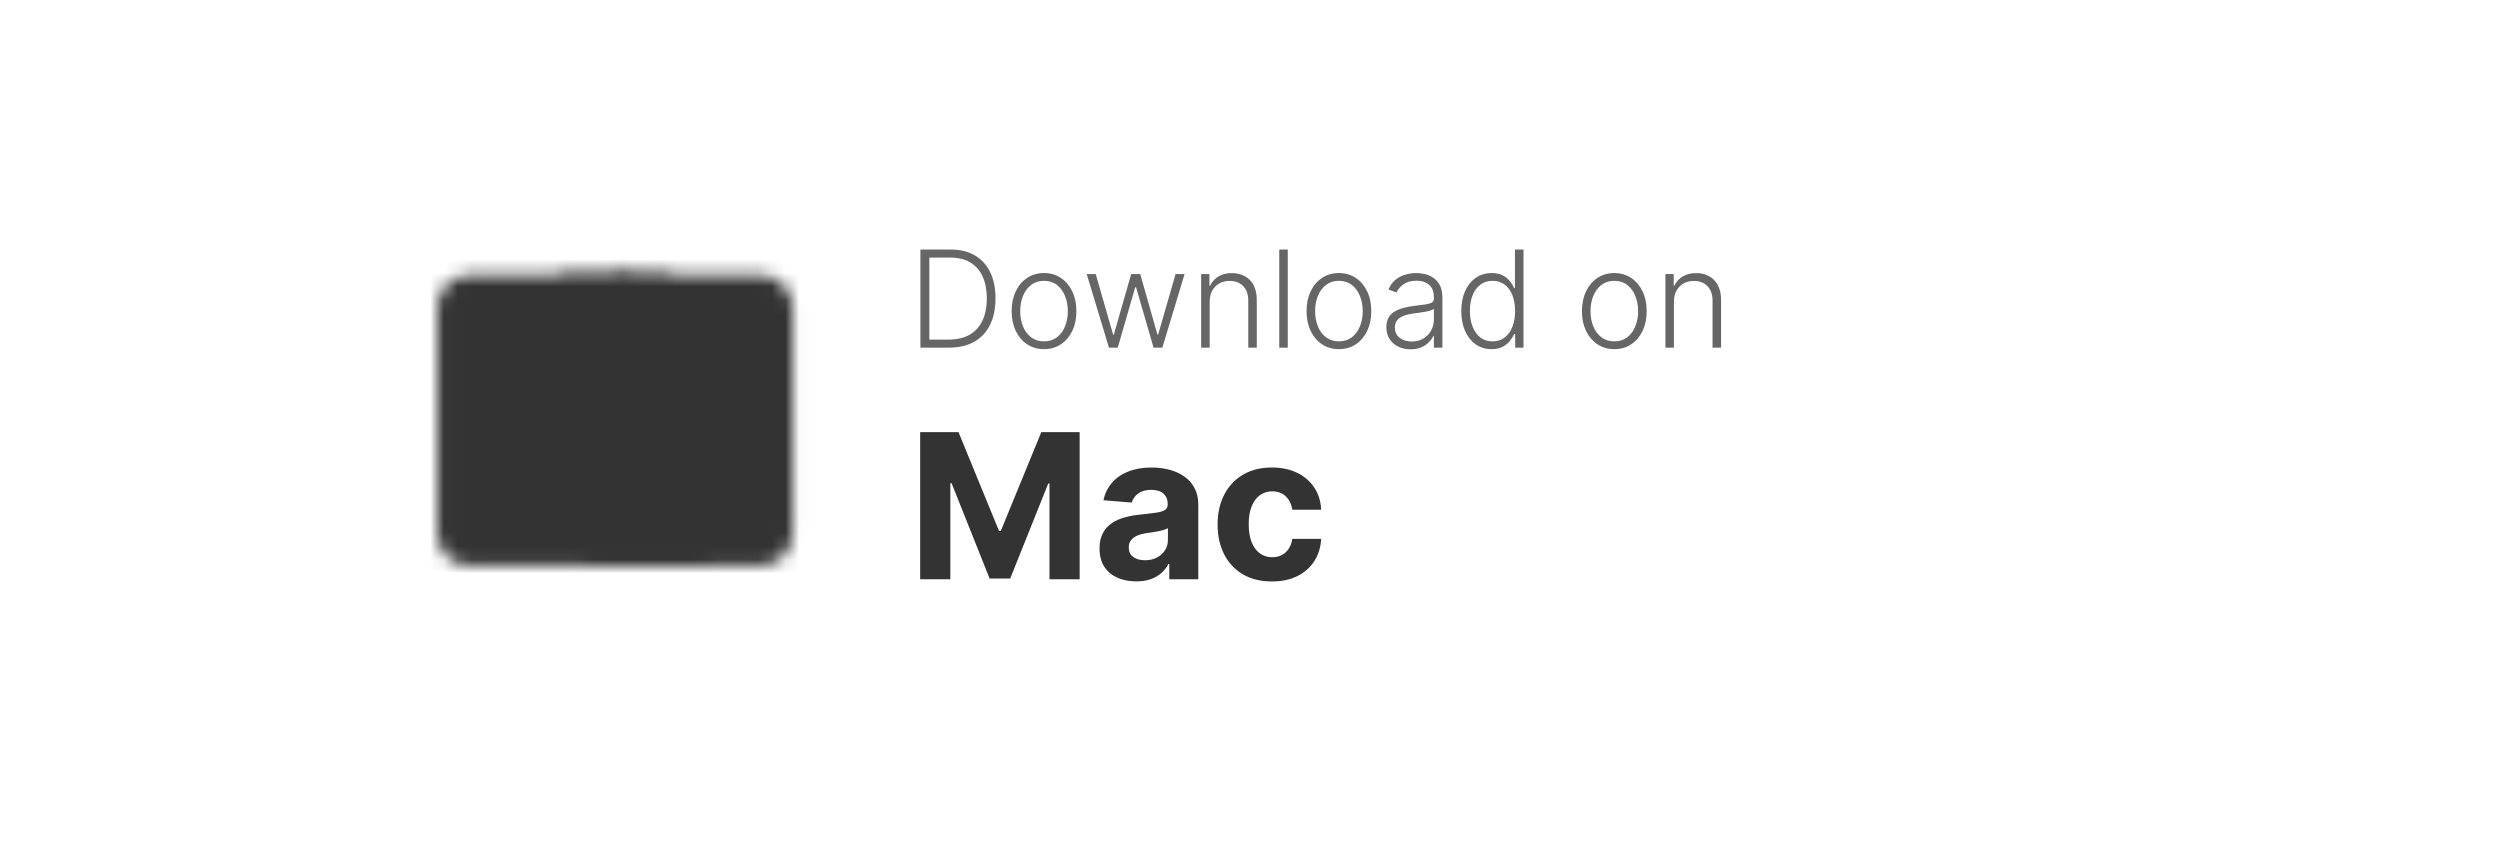 <svg width="183" height="62" viewBox="0 0 183 62" fill="none" xmlns="http://www.w3.org/2000/svg">
<g filter="url(#filter0_d_11595_9801)">
<rect x="8.75" y="6.809" width="165" height="43.191" rx="21.596" fill="white" shape-rendering="crispEdges"/>
<mask id="mask0_11595_9801" style="mask-type:luminance" maskUnits="userSpaceOnUse" x="32" y="17" width="27" height="22">
<path d="M56.843 36.587V20.03C56.843 19.716 56.718 19.416 56.496 19.194C56.275 18.972 55.974 18.848 55.66 18.848H34.373C34.059 18.848 33.759 18.972 33.537 19.194C33.315 19.416 33.19 19.716 33.19 20.03V36.587C33.19 36.901 33.315 37.201 33.537 37.423C33.759 37.645 34.059 37.77 34.373 37.77H55.66C55.974 37.77 56.275 37.645 56.496 37.423C56.718 37.201 56.843 36.901 56.843 36.587Z" fill="white" stroke="white" stroke-width="2.365" stroke-linecap="round" stroke-linejoin="round"/>
<path d="M45.608 18.848C45.608 18.848 42.651 24.761 43.242 28.9H46.79L47.381 37.77" stroke="black" stroke-width="2.365" stroke-linecap="round" stroke-linejoin="round"/>
<path d="M50.93 37.77H43.834M48.565 18.848H41.469" stroke="white" stroke-width="2.365" stroke-linecap="round" stroke-linejoin="round"/>
<path d="M50.93 23.578V24.761M39.104 23.578V24.761M38.513 31.265C38.513 31.265 40.99 33.039 45.017 33.039C49.044 33.039 51.522 31.265 51.522 31.265" stroke="black" stroke-width="2.365" stroke-linecap="round" stroke-linejoin="round"/>
</mask>
<g mask="url(#mask0_11595_9801)">
<path d="M30.825 14.117H59.208V42.5H30.825V14.117Z" fill="#333333"/>
</g>
<path d="M69.477 22.979H67.374V15.799H69.603C70.288 15.799 70.874 15.941 71.36 16.226C71.848 16.512 72.222 16.921 72.481 17.453C72.741 17.986 72.871 18.625 72.871 19.371C72.871 20.124 72.737 20.77 72.471 21.31C72.207 21.847 71.821 22.26 71.314 22.547C70.809 22.835 70.197 22.979 69.477 22.979ZM68.029 22.39H69.438C70.055 22.39 70.572 22.268 70.988 22.025C71.404 21.782 71.716 21.435 71.924 20.984C72.132 20.533 72.236 19.995 72.236 19.371C72.234 18.752 72.131 18.219 71.927 17.772C71.727 17.326 71.427 16.984 71.03 16.745C70.635 16.507 70.147 16.388 69.565 16.388H68.029V22.39ZM76.423 23.091C75.958 23.091 75.546 22.973 75.189 22.737C74.834 22.501 74.555 22.174 74.354 21.759C74.153 21.34 74.053 20.858 74.053 20.311C74.053 19.759 74.153 19.274 74.354 18.856C74.555 18.435 74.834 18.108 75.189 17.874C75.546 17.638 75.958 17.52 76.423 17.52C76.888 17.52 77.298 17.638 77.653 17.874C78.009 18.11 78.287 18.437 78.488 18.856C78.691 19.274 78.793 19.759 78.793 20.311C78.793 20.858 78.692 21.34 78.491 21.759C78.29 22.174 78.011 22.501 77.653 22.737C77.298 22.973 76.888 23.091 76.423 23.091ZM76.423 22.519C76.797 22.519 77.114 22.419 77.373 22.218C77.632 22.017 77.829 21.749 77.962 21.415C78.097 21.081 78.165 20.713 78.165 20.311C78.165 19.909 78.097 19.539 77.962 19.203C77.829 18.866 77.632 18.596 77.373 18.393C77.114 18.19 76.797 18.088 76.423 18.088C76.051 18.088 75.734 18.19 75.473 18.393C75.213 18.596 75.016 18.866 74.88 19.203C74.747 19.539 74.68 19.909 74.68 20.311C74.68 20.713 74.747 21.081 74.88 21.415C75.016 21.749 75.213 22.017 75.473 22.218C75.732 22.419 76.049 22.519 76.423 22.519ZM81.175 22.979L79.548 17.594H80.207L81.484 22.035H81.529L82.802 17.594H83.464L84.726 22.025H84.775L86.052 17.594H86.711L85.084 22.979H84.439L83.163 18.565H83.096L81.82 22.979H81.175ZM88.548 19.613V22.979H87.924V17.594H88.53V18.439H88.586C88.712 18.163 88.909 17.942 89.175 17.776C89.444 17.608 89.776 17.523 90.171 17.523C90.533 17.523 90.851 17.599 91.124 17.751C91.4 17.901 91.614 18.122 91.766 18.414C91.92 18.706 91.997 19.065 91.997 19.49V22.979H91.373V19.529C91.373 19.087 91.249 18.738 91.002 18.481C90.756 18.224 90.427 18.095 90.013 18.095C89.73 18.095 89.479 18.156 89.259 18.277C89.04 18.399 88.865 18.574 88.737 18.803C88.611 19.03 88.548 19.3 88.548 19.613ZM94.265 15.799V22.979H93.641V15.799H94.265ZM98.009 23.091C97.544 23.091 97.132 22.973 96.775 22.737C96.42 22.501 96.141 22.174 95.941 21.759C95.74 21.34 95.639 20.858 95.639 20.311C95.639 19.759 95.74 19.274 95.941 18.856C96.141 18.435 96.42 18.108 96.775 17.874C97.132 17.638 97.544 17.52 98.009 17.52C98.474 17.52 98.884 17.638 99.24 17.874C99.595 18.11 99.873 18.437 100.074 18.856C100.277 19.274 100.379 19.759 100.379 20.311C100.379 20.858 100.278 21.34 100.077 21.759C99.876 22.174 99.597 22.501 99.24 22.737C98.884 22.973 98.474 23.091 98.009 23.091ZM98.009 22.519C98.383 22.519 98.7 22.419 98.959 22.218C99.219 22.017 99.415 21.749 99.548 21.415C99.684 21.081 99.751 20.713 99.751 20.311C99.751 19.909 99.684 19.539 99.548 19.203C99.415 18.866 99.219 18.596 98.959 18.393C98.7 18.19 98.383 18.088 98.009 18.088C97.637 18.088 97.321 18.19 97.059 18.393C96.799 18.596 96.602 18.866 96.466 19.203C96.333 19.539 96.267 19.909 96.267 20.311C96.267 20.713 96.333 21.081 96.466 21.415C96.602 21.749 96.799 22.017 97.059 22.218C97.318 22.419 97.635 22.519 98.009 22.519ZM103.253 23.101C102.928 23.101 102.631 23.038 102.362 22.912C102.094 22.783 101.88 22.599 101.721 22.358C101.562 22.115 101.482 21.82 101.482 21.474C101.482 21.208 101.533 20.984 101.633 20.801C101.734 20.619 101.876 20.47 102.061 20.353C102.245 20.236 102.464 20.143 102.716 20.076C102.969 20.008 103.247 19.955 103.551 19.918C103.852 19.881 104.107 19.848 104.315 19.82C104.525 19.792 104.685 19.747 104.795 19.687C104.905 19.626 104.96 19.528 104.96 19.392V19.266C104.96 18.899 104.85 18.61 104.631 18.4C104.413 18.187 104.1 18.081 103.691 18.081C103.303 18.081 102.986 18.166 102.741 18.337C102.498 18.507 102.327 18.708 102.229 18.94L101.637 18.726C101.758 18.431 101.926 18.197 102.141 18.021C102.356 17.844 102.597 17.716 102.864 17.639C103.13 17.56 103.4 17.52 103.673 17.52C103.879 17.52 104.093 17.547 104.315 17.601C104.539 17.654 104.747 17.748 104.939 17.881C105.131 18.012 105.286 18.195 105.405 18.431C105.525 18.665 105.584 18.962 105.584 19.322V22.979H104.96V22.127H104.922C104.847 22.285 104.736 22.44 104.588 22.589C104.441 22.739 104.257 22.862 104.035 22.957C103.813 23.053 103.552 23.101 103.253 23.101ZM103.337 22.53C103.669 22.53 103.956 22.456 104.199 22.309C104.442 22.162 104.629 21.966 104.76 21.723C104.893 21.478 104.96 21.208 104.96 20.914V20.135C104.913 20.18 104.835 20.219 104.725 20.255C104.618 20.29 104.493 20.321 104.35 20.349C104.21 20.375 104.07 20.397 103.929 20.416C103.789 20.434 103.663 20.451 103.551 20.465C103.247 20.502 102.987 20.561 102.772 20.64C102.557 20.72 102.393 20.829 102.278 20.97C102.164 21.108 102.106 21.285 102.106 21.503C102.106 21.83 102.223 22.083 102.457 22.263C102.691 22.441 102.984 22.53 103.337 22.53ZM109.183 23.091C108.741 23.091 108.354 22.974 108.022 22.74C107.691 22.506 107.431 22.18 107.244 21.762C107.059 21.344 106.967 20.856 106.967 20.3C106.967 19.746 107.059 19.261 107.244 18.845C107.431 18.427 107.692 18.102 108.026 17.871C108.36 17.637 108.749 17.52 109.193 17.52C109.521 17.52 109.793 17.578 110.01 17.695C110.228 17.81 110.402 17.952 110.533 18.123C110.663 18.294 110.765 18.459 110.838 18.621H110.894V15.799H111.521V22.979H110.911V21.979H110.838C110.765 22.143 110.662 22.311 110.529 22.484C110.396 22.655 110.219 22.799 110 22.915C109.782 23.032 109.51 23.091 109.183 23.091ZM109.256 22.519C109.605 22.519 109.902 22.425 110.147 22.235C110.392 22.044 110.579 21.781 110.708 21.447C110.839 21.11 110.904 20.724 110.904 20.29C110.904 19.86 110.84 19.48 110.711 19.15C110.583 18.818 110.396 18.559 110.15 18.372C109.905 18.183 109.607 18.088 109.256 18.088C108.897 18.088 108.593 18.186 108.345 18.382C108.1 18.576 107.913 18.839 107.784 19.171C107.658 19.503 107.595 19.876 107.595 20.29C107.595 20.708 107.659 21.085 107.788 21.422C107.916 21.759 108.103 22.026 108.348 22.225C108.596 22.421 108.899 22.519 109.256 22.519ZM118.168 23.091C117.703 23.091 117.292 22.973 116.934 22.737C116.579 22.501 116.301 22.174 116.1 21.759C115.899 21.34 115.798 20.858 115.798 20.311C115.798 19.759 115.899 19.274 116.1 18.856C116.301 18.435 116.579 18.108 116.934 17.874C117.292 17.638 117.703 17.52 118.168 17.52C118.633 17.52 119.043 17.638 119.399 17.874C119.754 18.11 120.032 18.437 120.233 18.856C120.436 19.274 120.538 19.759 120.538 20.311C120.538 20.858 120.438 21.34 120.237 21.759C120.036 22.174 119.756 22.501 119.399 22.737C119.043 22.973 118.633 23.091 118.168 23.091ZM118.168 22.519C118.542 22.519 118.859 22.419 119.118 22.218C119.378 22.017 119.574 21.749 119.707 21.415C119.843 21.081 119.911 20.713 119.911 20.311C119.911 19.909 119.843 19.539 119.707 19.203C119.574 18.866 119.378 18.596 119.118 18.393C118.859 18.19 118.542 18.088 118.168 18.088C117.797 18.088 117.48 18.19 117.218 18.393C116.959 18.596 116.761 18.866 116.626 19.203C116.492 19.539 116.426 19.909 116.426 20.311C116.426 20.713 116.492 21.081 116.626 21.415C116.761 21.749 116.959 22.017 117.218 22.218C117.478 22.419 117.794 22.519 118.168 22.519ZM122.532 19.613V22.979H121.908V17.594H122.515V18.439H122.571C122.697 18.163 122.893 17.942 123.16 17.776C123.428 17.608 123.76 17.523 124.155 17.523C124.518 17.523 124.835 17.599 125.109 17.751C125.385 17.901 125.598 18.122 125.75 18.414C125.905 18.706 125.982 19.065 125.982 19.49V22.979H125.358V19.529C125.358 19.087 125.234 18.738 124.986 18.481C124.741 18.224 124.411 18.095 123.997 18.095C123.715 18.095 123.463 18.156 123.244 18.277C123.024 18.399 122.85 18.574 122.721 18.803C122.595 19.03 122.532 19.3 122.532 19.613Z" fill="#666666"/>
<path d="M67.356 29.166H70.164L73.13 36.402H73.256L76.222 29.166H79.03V39.936H76.822V32.926H76.732L73.945 39.883H72.441L69.654 32.9H69.565V39.936H67.356V29.166ZM83.168 40.089C82.652 40.089 82.193 39.999 81.79 39.82C81.387 39.638 81.068 39.37 80.833 39.016C80.601 38.658 80.486 38.213 80.486 37.68C80.486 37.231 80.568 36.854 80.733 36.549C80.898 36.244 81.122 35.999 81.406 35.813C81.69 35.627 82.012 35.487 82.374 35.392C82.738 35.298 83.12 35.231 83.52 35.193C83.99 35.144 84.368 35.098 84.656 35.056C84.943 35.01 85.152 34.944 85.282 34.856C85.411 34.769 85.476 34.639 85.476 34.467V34.435C85.476 34.102 85.371 33.845 85.161 33.662C84.954 33.48 84.659 33.389 84.277 33.389C83.874 33.389 83.553 33.478 83.315 33.657C83.076 33.832 82.919 34.053 82.841 34.32L80.77 34.151C80.875 33.661 81.082 33.236 81.39 32.879C81.699 32.518 82.097 32.241 82.584 32.048C83.075 31.852 83.643 31.753 84.288 31.753C84.736 31.753 85.166 31.806 85.576 31.911C85.99 32.016 86.356 32.179 86.675 32.4C86.998 32.621 87.252 32.905 87.438 33.252C87.624 33.596 87.716 34.008 87.716 34.488V39.936H85.592V38.816H85.529C85.399 39.068 85.225 39.291 85.008 39.484C84.791 39.673 84.53 39.822 84.225 39.931C83.92 40.036 83.567 40.089 83.168 40.089ZM83.809 38.542C84.139 38.542 84.43 38.478 84.682 38.348C84.934 38.215 85.133 38.036 85.276 37.812C85.42 37.587 85.492 37.333 85.492 37.049V36.192C85.422 36.237 85.325 36.279 85.203 36.318C85.084 36.353 84.948 36.386 84.798 36.418C84.647 36.446 84.496 36.472 84.346 36.497C84.195 36.518 84.058 36.537 83.935 36.555C83.672 36.593 83.443 36.655 83.246 36.739C83.05 36.823 82.898 36.937 82.789 37.081C82.68 37.221 82.626 37.396 82.626 37.606C82.626 37.911 82.736 38.145 82.957 38.306C83.182 38.464 83.466 38.542 83.809 38.542ZM93.104 40.094C92.276 40.094 91.565 39.919 90.969 39.568C90.376 39.214 89.921 38.723 89.602 38.096C89.286 37.468 89.128 36.746 89.128 35.929C89.128 35.102 89.288 34.376 89.607 33.752C89.929 33.124 90.387 32.635 90.979 32.285C91.572 31.93 92.276 31.753 93.093 31.753C93.798 31.753 94.415 31.881 94.945 32.137C95.474 32.393 95.893 32.753 96.201 33.215C96.51 33.678 96.68 34.222 96.711 34.846H94.597C94.538 34.442 94.38 34.118 94.124 33.873C93.872 33.624 93.54 33.499 93.13 33.499C92.783 33.499 92.48 33.594 92.22 33.783C91.965 33.969 91.765 34.241 91.621 34.598C91.477 34.956 91.405 35.389 91.405 35.897C91.405 36.413 91.475 36.851 91.616 37.212C91.759 37.573 91.961 37.848 92.22 38.038C92.48 38.227 92.783 38.322 93.13 38.322C93.386 38.322 93.616 38.269 93.819 38.164C94.026 38.059 94.196 37.906 94.329 37.706C94.466 37.503 94.555 37.259 94.597 36.975H96.711C96.676 37.592 96.508 38.136 96.207 38.606C95.909 39.072 95.497 39.437 94.971 39.699C94.445 39.962 93.823 40.094 93.104 40.094Z" fill="#333333"/>
</g>
<defs>
<filter id="filter0_d_11595_9801" x="0.112" y="0.638" width="182.277" height="60.468" filterUnits="userSpaceOnUse" color-interpolation-filters="sRGB">
<feFlood flood-opacity="0" result="BackgroundImageFix"/>
<feColorMatrix in="SourceAlpha" type="matrix" values="0 0 0 0 0 0 0 0 0 0 0 0 0 0 0 0 0 0 127 0" result="hardAlpha"/>
<feOffset dy="2.468"/>
<feGaussianBlur stdDeviation="4.319"/>
<feComposite in2="hardAlpha" operator="out"/>
<feColorMatrix type="matrix" values="0 0 0 0 0 0 0 0 0 0 0 0 0 0 0 0 0 0 0.15 0"/>
<feBlend mode="normal" in2="BackgroundImageFix" result="effect1_dropShadow_11595_9801"/>
<feBlend mode="normal" in="SourceGraphic" in2="effect1_dropShadow_11595_9801" result="shape"/>
</filter>
</defs>
</svg>
